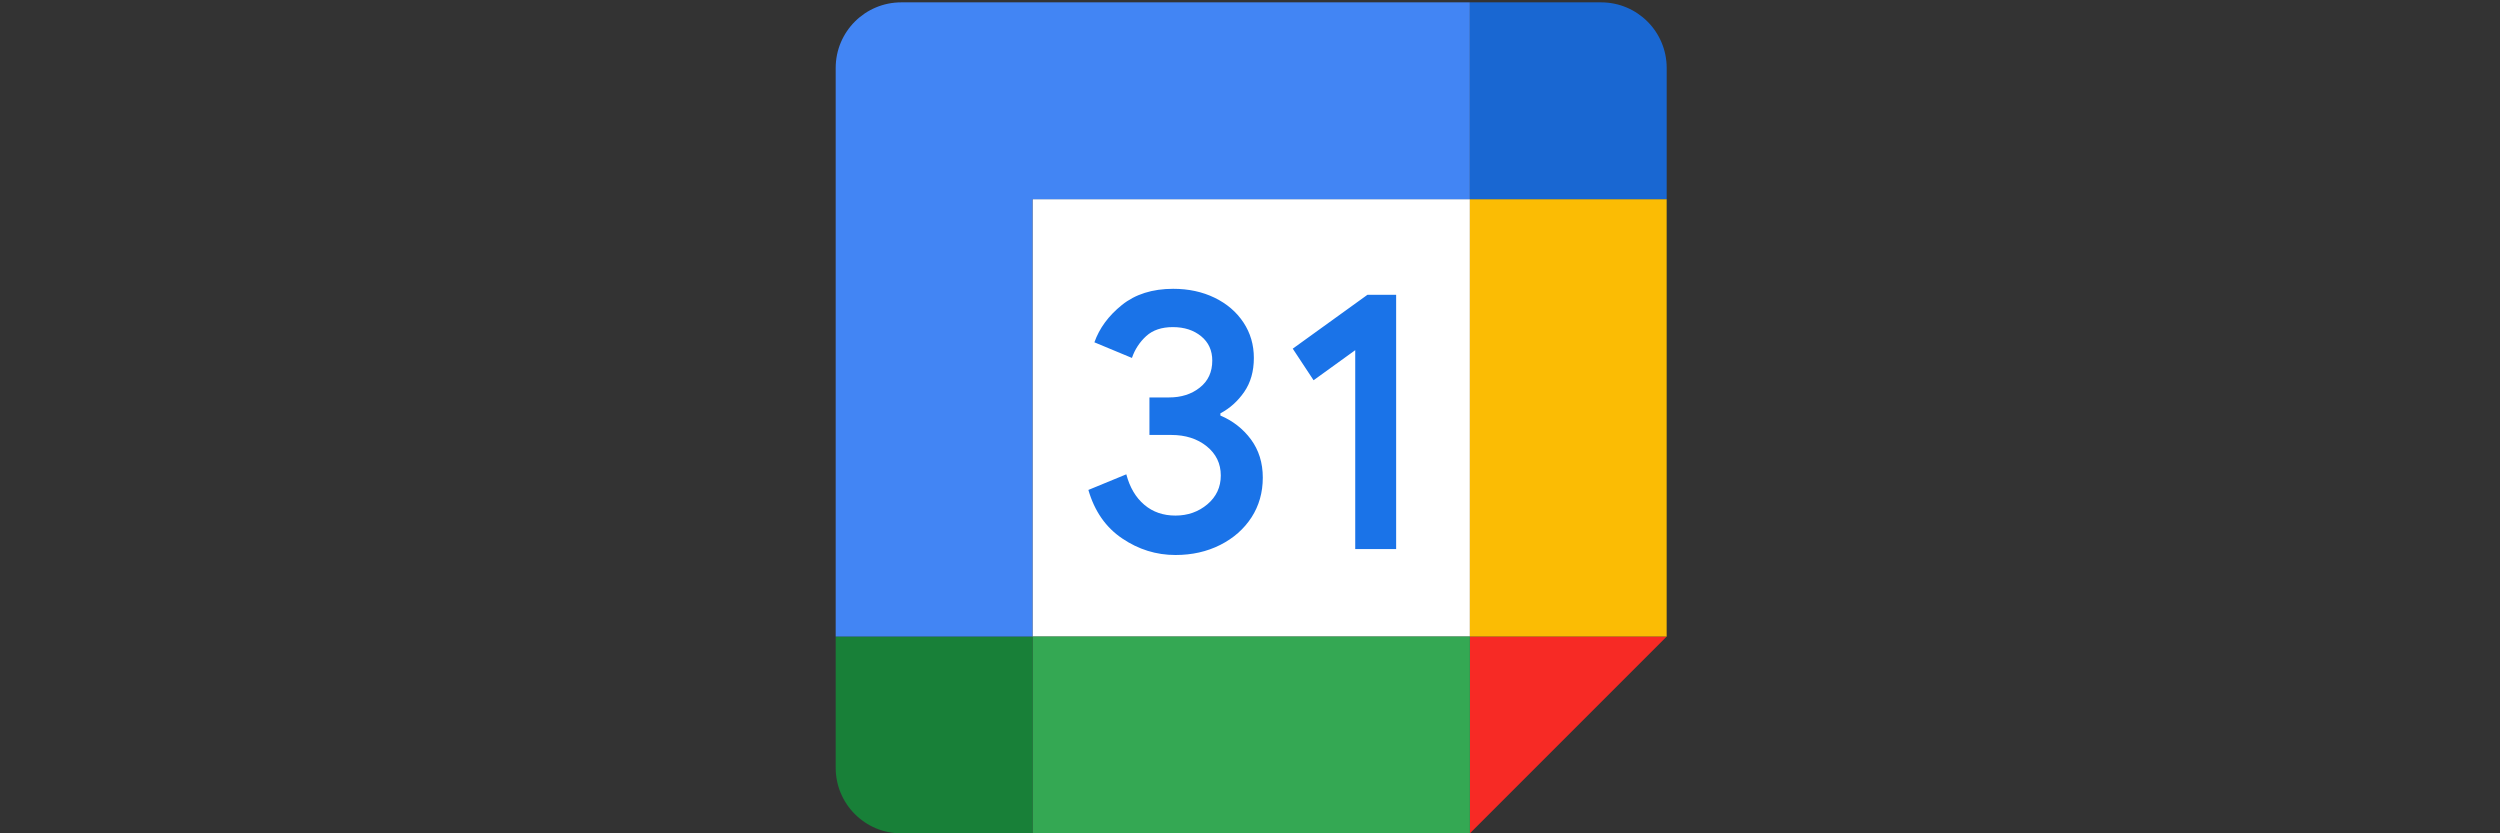 <svg width="120" height="40" viewBox="0 0 120 40" fill="none" xmlns="http://www.w3.org/2000/svg">
<rect x="0" y="0" width="120" height="40" fill="#333333" stroke="none"/>
<g clip-path="url(#clip0_17279_167)">
<path d="M70.555 9.559H49.559V30.555H70.555V9.559Z" fill="white"/>
<path d="M70.555 40.001L80.001 30.555H70.555V40.001Z" fill="#F72A25"/>
<path d="M80.001 9.559H70.555V30.555H80.001V9.559Z" fill="#FBBC04"/>
<path d="M70.555 30.555H49.559V40.001H70.555V30.555Z" fill="#34A853"/>
<path d="M40.113 30.555V36.852C40.113 38.592 41.522 40.001 43.262 40.001H49.559V30.555H40.113Z" fill="#188038"/>
<path d="M80.001 9.56V3.262C80.001 1.522 78.592 0.113 76.852 0.113H70.555V9.56H80.001Z" fill="#1967D2"/>
<path d="M70.555 0.113H43.262C41.522 0.113 40.113 1.522 40.113 3.262V30.555H49.559V9.56H70.552V0.113H70.555Z" fill="#4285F4"/>
<path d="M53.865 25.845C53.08 25.316 52.538 24.54 52.242 23.517L54.063 22.767C54.229 23.397 54.518 23.884 54.93 24.232C55.339 24.579 55.839 24.748 56.42 24.748C57.017 24.748 57.527 24.566 57.955 24.206C58.384 23.842 58.598 23.381 58.598 22.823C58.598 22.251 58.371 21.784 57.92 21.42C57.468 21.057 56.9 20.878 56.225 20.878H55.173V19.077H56.118C56.699 19.077 57.193 18.921 57.592 18.603C57.991 18.288 58.189 17.856 58.189 17.308C58.189 16.821 58.011 16.431 57.654 16.139C57.296 15.847 56.845 15.701 56.297 15.701C55.761 15.701 55.336 15.844 55.021 16.129C54.706 16.415 54.469 16.778 54.333 17.181L52.531 16.431C52.771 15.753 53.21 15.155 53.852 14.639C54.495 14.123 55.316 13.863 56.313 13.863C57.05 13.863 57.715 14.006 58.303 14.292C58.89 14.578 59.351 14.973 59.685 15.477C60.02 15.983 60.185 16.551 60.185 17.181C60.185 17.824 60.03 18.366 59.721 18.814C59.413 19.259 59.03 19.602 58.579 19.84V19.947C59.16 20.187 59.669 20.583 60.043 21.089C60.422 21.602 60.614 22.212 60.614 22.927C60.614 23.641 60.432 24.277 60.072 24.835C59.708 25.394 59.208 25.835 58.572 26.156C57.936 26.478 57.218 26.64 56.423 26.64C55.501 26.64 54.651 26.377 53.865 25.845ZM65.051 16.808L63.052 18.252L62.052 16.736L65.639 14.149H67.015V26.354H65.051V16.808Z" fill="#1A73E8"/>
</g>
<defs>
<clipPath id="clip0_17279_167">
<rect width="40" height="40" fill="white" transform="translate(40)"/>
</clipPath>
</defs>
</svg>
